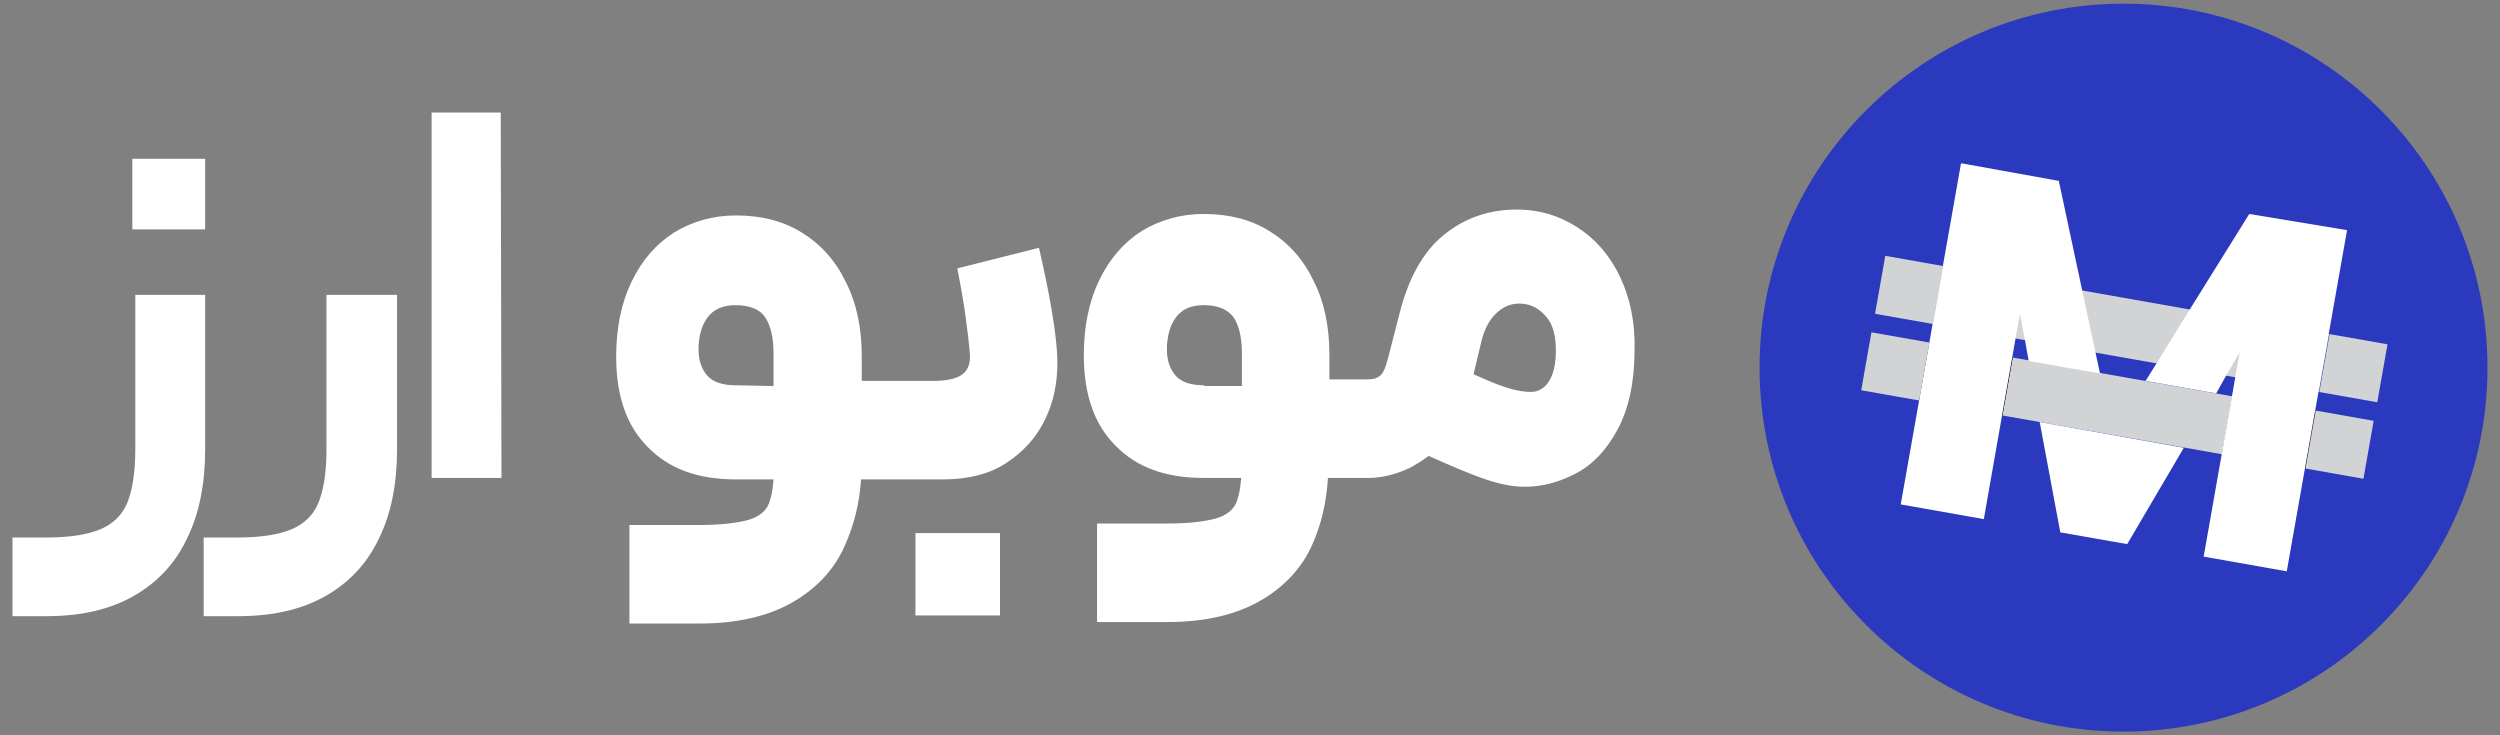 <?xml version="1.0" encoding="UTF-8"?>
<!-- Generator: Adobe Illustrator 27.4.0, SVG Export Plug-In . SVG Version: 6.00 Build 0)  -->
<svg xmlns="http://www.w3.org/2000/svg" xmlns:xlink="http://www.w3.org/1999/xlink" version="1.1" id="Layer_1" x="0px" y="0px" viewBox="0 0 340 100" style="enable-background:new 0 0 340 100;" xml:space="preserve">
<rect x="0" y="0" width="340" height="100" fill="#808080" stroke="none"/>
<style type="text/css">
	.st0{fill:#FFFFFF;}
	.st1{fill:#2B39BE;}
	.st2{fill:#D1D3D4;}
</style>
<g>
	<g>
		<path class="st0" d="M27.9,40.1v21c0,4.7-0.8,8.8-2.5,12.2c-1.6,3.4-4.1,6-7.3,7.8S11,83.8,6.3,83.8H1.7V73.1h4.7    c3.1,0,5.5-0.4,7.2-1.1s3-1.9,3.7-3.6s1.1-4.1,1.1-7.3v-21C18.4,40.1,27.9,40.1,27.9,40.1z M23.1,21.6c1.6,0,3.2,0,4.8,0    c0,2.2,0,3.8,0,4.9s0,2.6,0,4.7c-2.2,0-3.9,0-5,0s-2.7,0-4.9,0c0-2.2,0-3.8,0-4.9s0-2.6,0-4.7C19.8,21.6,21.4,21.6,23.1,21.6z"></path>
		<path class="st0" d="M54,40.1v21c0,4.7-0.8,8.8-2.5,12.2c-1.6,3.4-4.1,6-7.3,7.8s-7.1,2.7-11.8,2.7h-4.7V73.1h4.7    c3.1,0,5.5-0.4,7.2-1.1s3-1.9,3.7-3.6s1.1-4.1,1.1-7.3v-21C44.4,40.1,54,40.1,54,40.1z"></path>
		<path class="st0" d="M58.7,15.3h9.4L68.2,65h-9.5C58.7,65,58.7,15.3,58.7,15.3z"></path>
		<path class="st0" d="M143,42c-0.5-2.9-1.1-5.7-1.7-8.3l-11.1,2.8c0.4,2.1,0.8,4.2,1.1,6.4s0.5,3.9,0.6,5.2c0.1,1.2-0.2,2.2-1,2.8    s-2.1,0.9-3.9,0.9h-9.8v-3.3c0-3.9-0.7-7.3-2.2-10.2c-1.4-2.9-3.4-5.1-6-6.7c-2.6-1.6-5.6-2.3-8.9-2.3c-3.1,0-5.9,0.8-8.4,2.3    c-2.5,1.6-4.4,3.8-5.8,6.7s-2.1,6.3-2.1,10.2c0,5.3,1.4,9.4,4.3,12.3c2.9,3,6.9,4.4,12,4.4h5.1c-0.1,1.4-0.3,2.4-0.6,3.2    c-0.4,1.1-1.4,1.9-2.8,2.3s-3.6,0.7-6.7,0.7h-9.5v13.4h9.5c5.2,0,9.4-1,12.7-2.9c3.3-1.9,5.7-4.5,7.1-7.7c1.2-2.7,2-5.7,2.2-9    h11.1c3.4,0,6.3-0.7,8.6-2.2c2.3-1.5,4.1-3.4,5.3-5.9c1.2-2.4,1.7-5,1.7-7.7C143.8,47.4,143.5,44.9,143,42z M100.1,52.4    c-1.8,0-3.1-0.4-3.9-1.3C95.4,50.2,95,49,95,47.5c0-1.7,0.4-3.2,1.2-4.3c0.8-1.1,2.1-1.7,3.8-1.7c2,0,3.4,0.6,4.1,1.7    c0.7,1.1,1.1,2.7,1.1,4.8v4.5L100.1,52.4L100.1,52.4z"></path>
		<path class="st0" d="M124.5,72.5v11.2H136V72.5H124.5z"></path>
		<path class="st0" d="M220.3,37.6c-1.4-2.9-3.3-5.1-5.8-6.7c-2.5-1.6-5.2-2.4-8.2-2.4c-3.9,0-7.2,1.2-10,3.5s-4.7,5.8-5.9,10.4    l-1.6,6.2c-0.3,1.2-0.6,2-1,2.4s-1,0.6-1.8,0.6h-5.2v-3.3c0-3.9-0.7-7.3-2.2-10.2c-1.4-2.9-3.4-5.1-6-6.7    c-2.6-1.6-5.6-2.3-8.9-2.3c-3.1,0-5.9,0.8-8.4,2.3c-2.5,1.6-4.4,3.8-5.8,6.7c-1.4,2.9-2.1,6.3-2.1,10.2c0,5.3,1.4,9.4,4.3,12.3    c2.9,3,6.9,4.4,12,4.4h5.1c-0.1,1.4-0.3,2.4-0.6,3.2c-0.4,1.1-1.4,1.9-2.8,2.3c-1.4,0.4-3.6,0.7-6.7,0.7h-9.5v13.4h9.5    c5.2,0,9.4-1,12.7-2.9s5.7-4.5,7.1-7.7c1.2-2.7,1.9-5.7,2.1-9h5.5c1.9,0,3.8-0.5,5.7-1.4c0.9-0.5,1.7-1,2.5-1.6    c3.1,1.4,5.5,2.4,7.2,3c2.2,0.8,4.1,1.2,5.9,1.2c2.3,0,4.6-0.6,6.9-1.8c2.3-1.2,4.2-3.2,5.7-6s2.3-6.4,2.3-10.8    C222.4,43.9,221.7,40.5,220.3,37.6z M163.8,52.4c-1.8,0-3.1-0.4-3.9-1.3c-0.8-0.9-1.2-2.1-1.2-3.6c0-1.7,0.4-3.2,1.2-4.3    s2-1.7,3.8-1.7c2,0,3.3,0.6,4.1,1.7c0.7,1.1,1.1,2.7,1.1,4.8v4.5h-5.1V52.4z M210.7,51.8c-0.6,1-1.5,1.5-2.5,1.5    c-1.2,0-2.6-0.3-4.2-0.9c-0.9-0.3-2-0.8-3.6-1.5l1.1-4.6c0.4-1.6,1.1-2.9,2.1-3.8c1-0.9,2.1-1.3,3.4-1.2c1.3,0.1,2.4,0.7,3.3,1.8    c0.9,1,1.3,2.6,1.3,4.6C211.6,49.4,211.3,50.8,210.7,51.8z"></path>
	</g>
	<g>
		<circle class="st1" cx="288.8" cy="50" r="49.5"></circle>
		<g>
			
				<rect x="285.7" y="18.1" transform="matrix(0.174 -0.985 0.985 0.174 195.317 322.31)" class="st2" width="8" height="53.3"></rect>
			
				<rect x="283.9" y="40" transform="matrix(0.174 -0.985 0.985 0.174 183.537 329.186)" class="st2" width="8" height="30.4"></rect>
			<rect x="263.3" y="45.8" transform="matrix(0.174 -0.985 0.985 0.174 170.082 305.875)" width="8" height="11.5"></rect>
			<rect x="304.4" y="53.1" transform="matrix(0.174 -0.985 0.985 0.174 196.928 352.387)" width="8" height="11.5"></rect>
			<g>
				<path class="st0" d="M305.9,29.1l-8.1,13l-4.5,7.3l-1.5,2.4l9.6,1.7l1.4-2.5l1.8-3.1l-4.9,27.8l11.3,2l8.2-46.4L305.9,29.1z       M280.2,72.4l9.1,1.6l7.7-13.1l-19.6-3.5L280.2,72.4z M285,48l-1.8-8.4l-3.2-15l-13.3-2.4l-8.2,46.4l11.3,2l4.9-27.9l0.7,3.6      l0.5,2.8l9.7,1.7L285,48z"></path>
			</g>
			
				<rect x="255.5" y="35.5" transform="matrix(0.174 -0.985 0.985 0.174 175.582 288.164)" class="st2" width="8" height="8"></rect>
			
				<rect x="315.9" y="46.1" transform="matrix(0.174 -0.985 0.985 0.174 215.053 356.457)" class="st2" width="8" height="8"></rect>
			
				<rect x="253.7" y="45.9" transform="matrix(0.174 -0.985 0.985 0.174 163.769 294.984)" class="st2" width="8" height="8"></rect>
			
				<rect x="314.1" y="56.5" transform="matrix(0.174 -0.985 0.985 0.174 203.241 363.277)" class="st2" width="8" height="8"></rect>
		</g>
	</g>
</g>
</svg>
